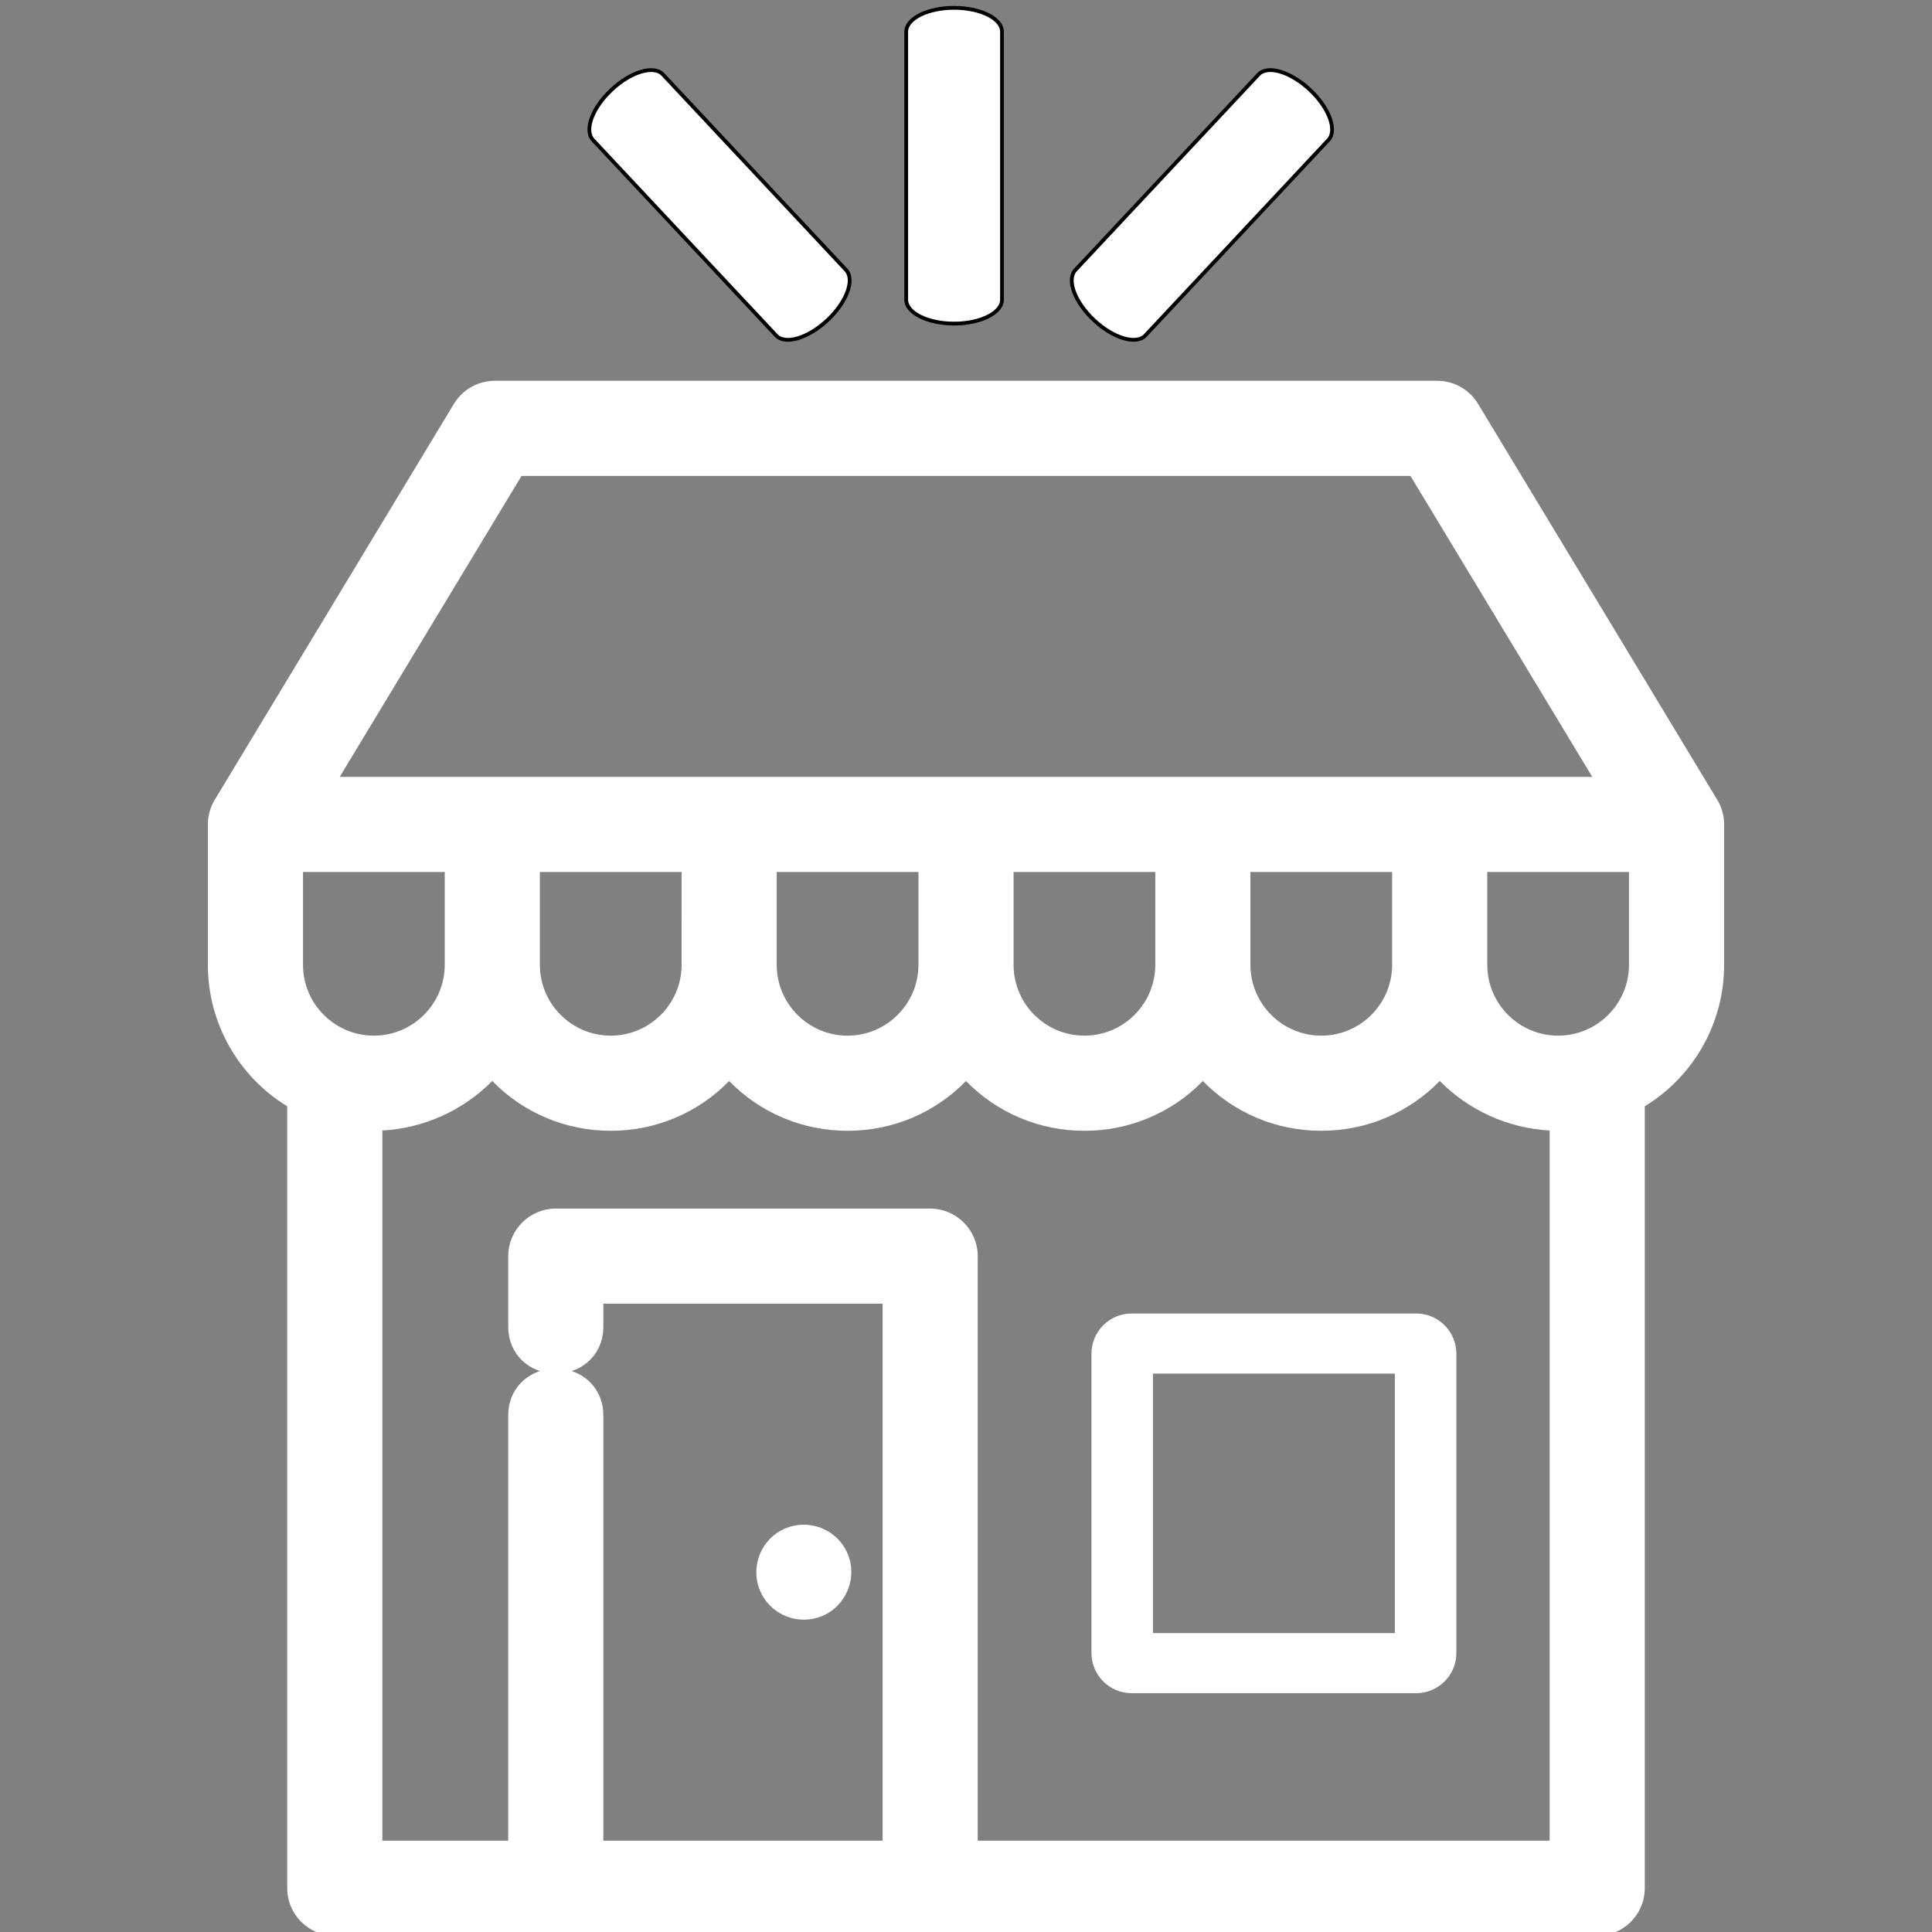 <?xml version="1.0" encoding="utf-8"?>
<!-- Generator: Adobe Illustrator 16.0.0, SVG Export Plug-In . SVG Version: 6.00 Build 0)  -->
<!DOCTYPE svg PUBLIC "-//W3C//DTD SVG 1.1//EN" "http://www.w3.org/Graphics/SVG/1.1/DTD/svg11.dtd">
<svg version="1.1" id="Capa_1" xmlns:x="http://ns.adobe.com/Extensibility/1.0/" xmlns:i="http://ns.adobe.com/AdobeIllustrator/10.0/" xmlns:graph="http://ns.adobe.com/Graphs/1.0/"
	 xmlns="http://www.w3.org/2000/svg" xmlns:xlink="http://www.w3.org/1999/xlink" x="0px" y="0px" width="512px" height="512px"
	 viewBox="0 0 512 512" enable-background="new 0 0 512 512" xml:space="preserve">
<rect x="0" y="0" width="512" height="512" fill="#808080" stroke="none"/>
<g>
	<g>
		<path fill="#FFFFFF" d="M456.908,218.255c-0.041-2.227-0.668-4.402-1.813-6.293l-63.404-104.96
			c-2.27-3.755-6.402-6.086-10.791-6.086H131.096c-4.387,0-8.521,2.332-10.789,6.085L56.905,211.958
			c-1.171,1.939-1.816,4.254-1.816,6.519v37.203c0,15.39,7.988,29.512,21.031,37.503v207.212c0,6.951,5.655,12.606,12.605,12.606
			h334.553c6.949,0,12.604-5.655,12.604-12.606V293.182c13.043-7.991,21.031-22.112,21.031-37.502v-37.203L456.908,218.255z
			 M90.035,205.872l48.175-79.745h235.579l48.174,79.745H90.035z M431.699,231.082v24.598c0,10.354-8.424,18.779-18.777,18.779
			c-10.357,0-18.783-8.426-18.783-18.779v-24.598H431.699z M246.503,320.291H147.29c-6.951,0-12.605,5.655-12.605,12.608v18.78
			c0,5.566,3.406,10.047,8.399,11.666c-4.992,1.618-8.399,6.1-8.399,11.667v112.778h-33.354V299.596
			c10.985-0.59,21.436-5.334,29.122-13.125c8.245,8.449,19.414,13.199,31.396,13.199c11.977,0,23.141-4.746,31.384-13.188
			c8.242,8.44,19.406,13.188,31.385,13.188c11.978,0,23.141-4.746,31.384-13.188c8.241,8.44,19.406,13.188,31.385,13.188
			c11.977,0,23.141-4.746,31.383-13.188c8.242,8.44,19.406,13.188,31.385,13.188c11.982,0,23.152-4.751,31.396-13.199
			c7.684,7.791,18.135,12.535,29.123,13.125v188.193H259.109v-154.89C259.109,325.946,253.454,320.291,246.503,320.291z
			 M151.497,363.348c4.992-1.617,8.399-6.1,8.399-11.668v-6.176h74.002v142.285h-74.002V375.013
			C159.896,369.447,156.49,364.967,151.497,363.348z M180.624,256.016c-0.18,10.2-8.533,18.443-18.775,18.443
			c-10.355,0-18.779-8.426-18.779-18.779v-24.598h37.556L180.624,256.016L180.624,256.016z M243.394,255.68
			c0,10.354-8.425,18.779-18.779,18.779c-10.355,0-18.779-8.426-18.779-18.779v-24.598h37.559L243.394,255.68L243.394,255.68z
			 M306.162,255.68c0,10.354-8.425,18.779-18.777,18.779c-10.355,0-18.779-8.426-18.779-18.779v-24.598h37.559v24.598H306.162z
			 M368.928,256.034c-0.189,10.191-8.539,18.425-18.775,18.425c-10.355,0-18.779-8.426-18.779-18.779v-24.598h37.555V256.034
			L368.928,256.034z M99.079,274.459c-10.356,0-18.779-8.426-18.779-18.779v-24.598h37.559v24.598
			C117.858,266.033,109.434,274.459,99.079,274.459z"/>
		<path fill="#FFFFFF" d="M213.076,429.229C213.077,429.229,213.077,429.229,213.076,429.229c1.642,0,3.244-0.317,4.759-0.944
			c3.087-1.273,5.501-3.699,6.798-6.826c1.296-3.128,1.306-6.55,0.026-9.634c-1.954-4.716-6.548-7.764-11.704-7.764
			c-1.643,0-3.245,0.317-4.759,0.942c-6.396,2.646-9.455,10.025-6.811,16.475C203.347,426.187,207.936,429.229,213.076,429.229z"/>
		<path fill="#FFFFFF" d="M299.893,448.714h75.414c5.867,0,10.645-4.774,10.645-10.643v-79.336c0-5.872-4.777-10.646-10.645-10.646
			h-75.414c-5.869,0-10.644,4.774-10.644,10.646v79.336C289.249,443.939,294.023,448.714,299.893,448.714z M305.545,432.78v-68.756
			h64.109v68.756H305.545z"/>
	</g>
	<path fill="#FFFFFF" stroke="#000000" stroke-miterlimit="10" d="M265.541,79.407c0,3.505-5.683,6.347-12.694,6.347l0,0
		c-7.012,0-12.695-2.842-12.695-6.347V8.42c0-3.505,5.683-6.347,12.695-6.347l0,0c7.011,0,12.694,2.842,12.694,6.347V79.407z"/>
	<path fill="#FFFFFF" stroke="#000000" stroke-miterlimit="10" d="M224.206,71.545c2.396,2.558,0.191,8.517-4.927,13.31l0,0
		c-5.117,4.793-11.208,6.604-13.604,4.046l-48.527-51.809c-2.396-2.559-0.192-8.518,4.926-13.311l0,0
		c5.117-4.793,11.207-6.604,13.603-4.046L224.206,71.545z"/>
	<path fill="#FFFFFF" stroke="#000000" stroke-miterlimit="10" d="M284.994,71.545c-2.396,2.558-0.191,8.517,4.928,13.31l0,0
		c5.117,4.793,11.207,6.604,13.604,4.046l48.527-51.809c2.396-2.559,0.191-8.518-4.926-13.311l0,0
		c-5.117-4.793-11.207-6.604-13.604-4.046L284.994,71.545z"/>
</g>
</svg>
